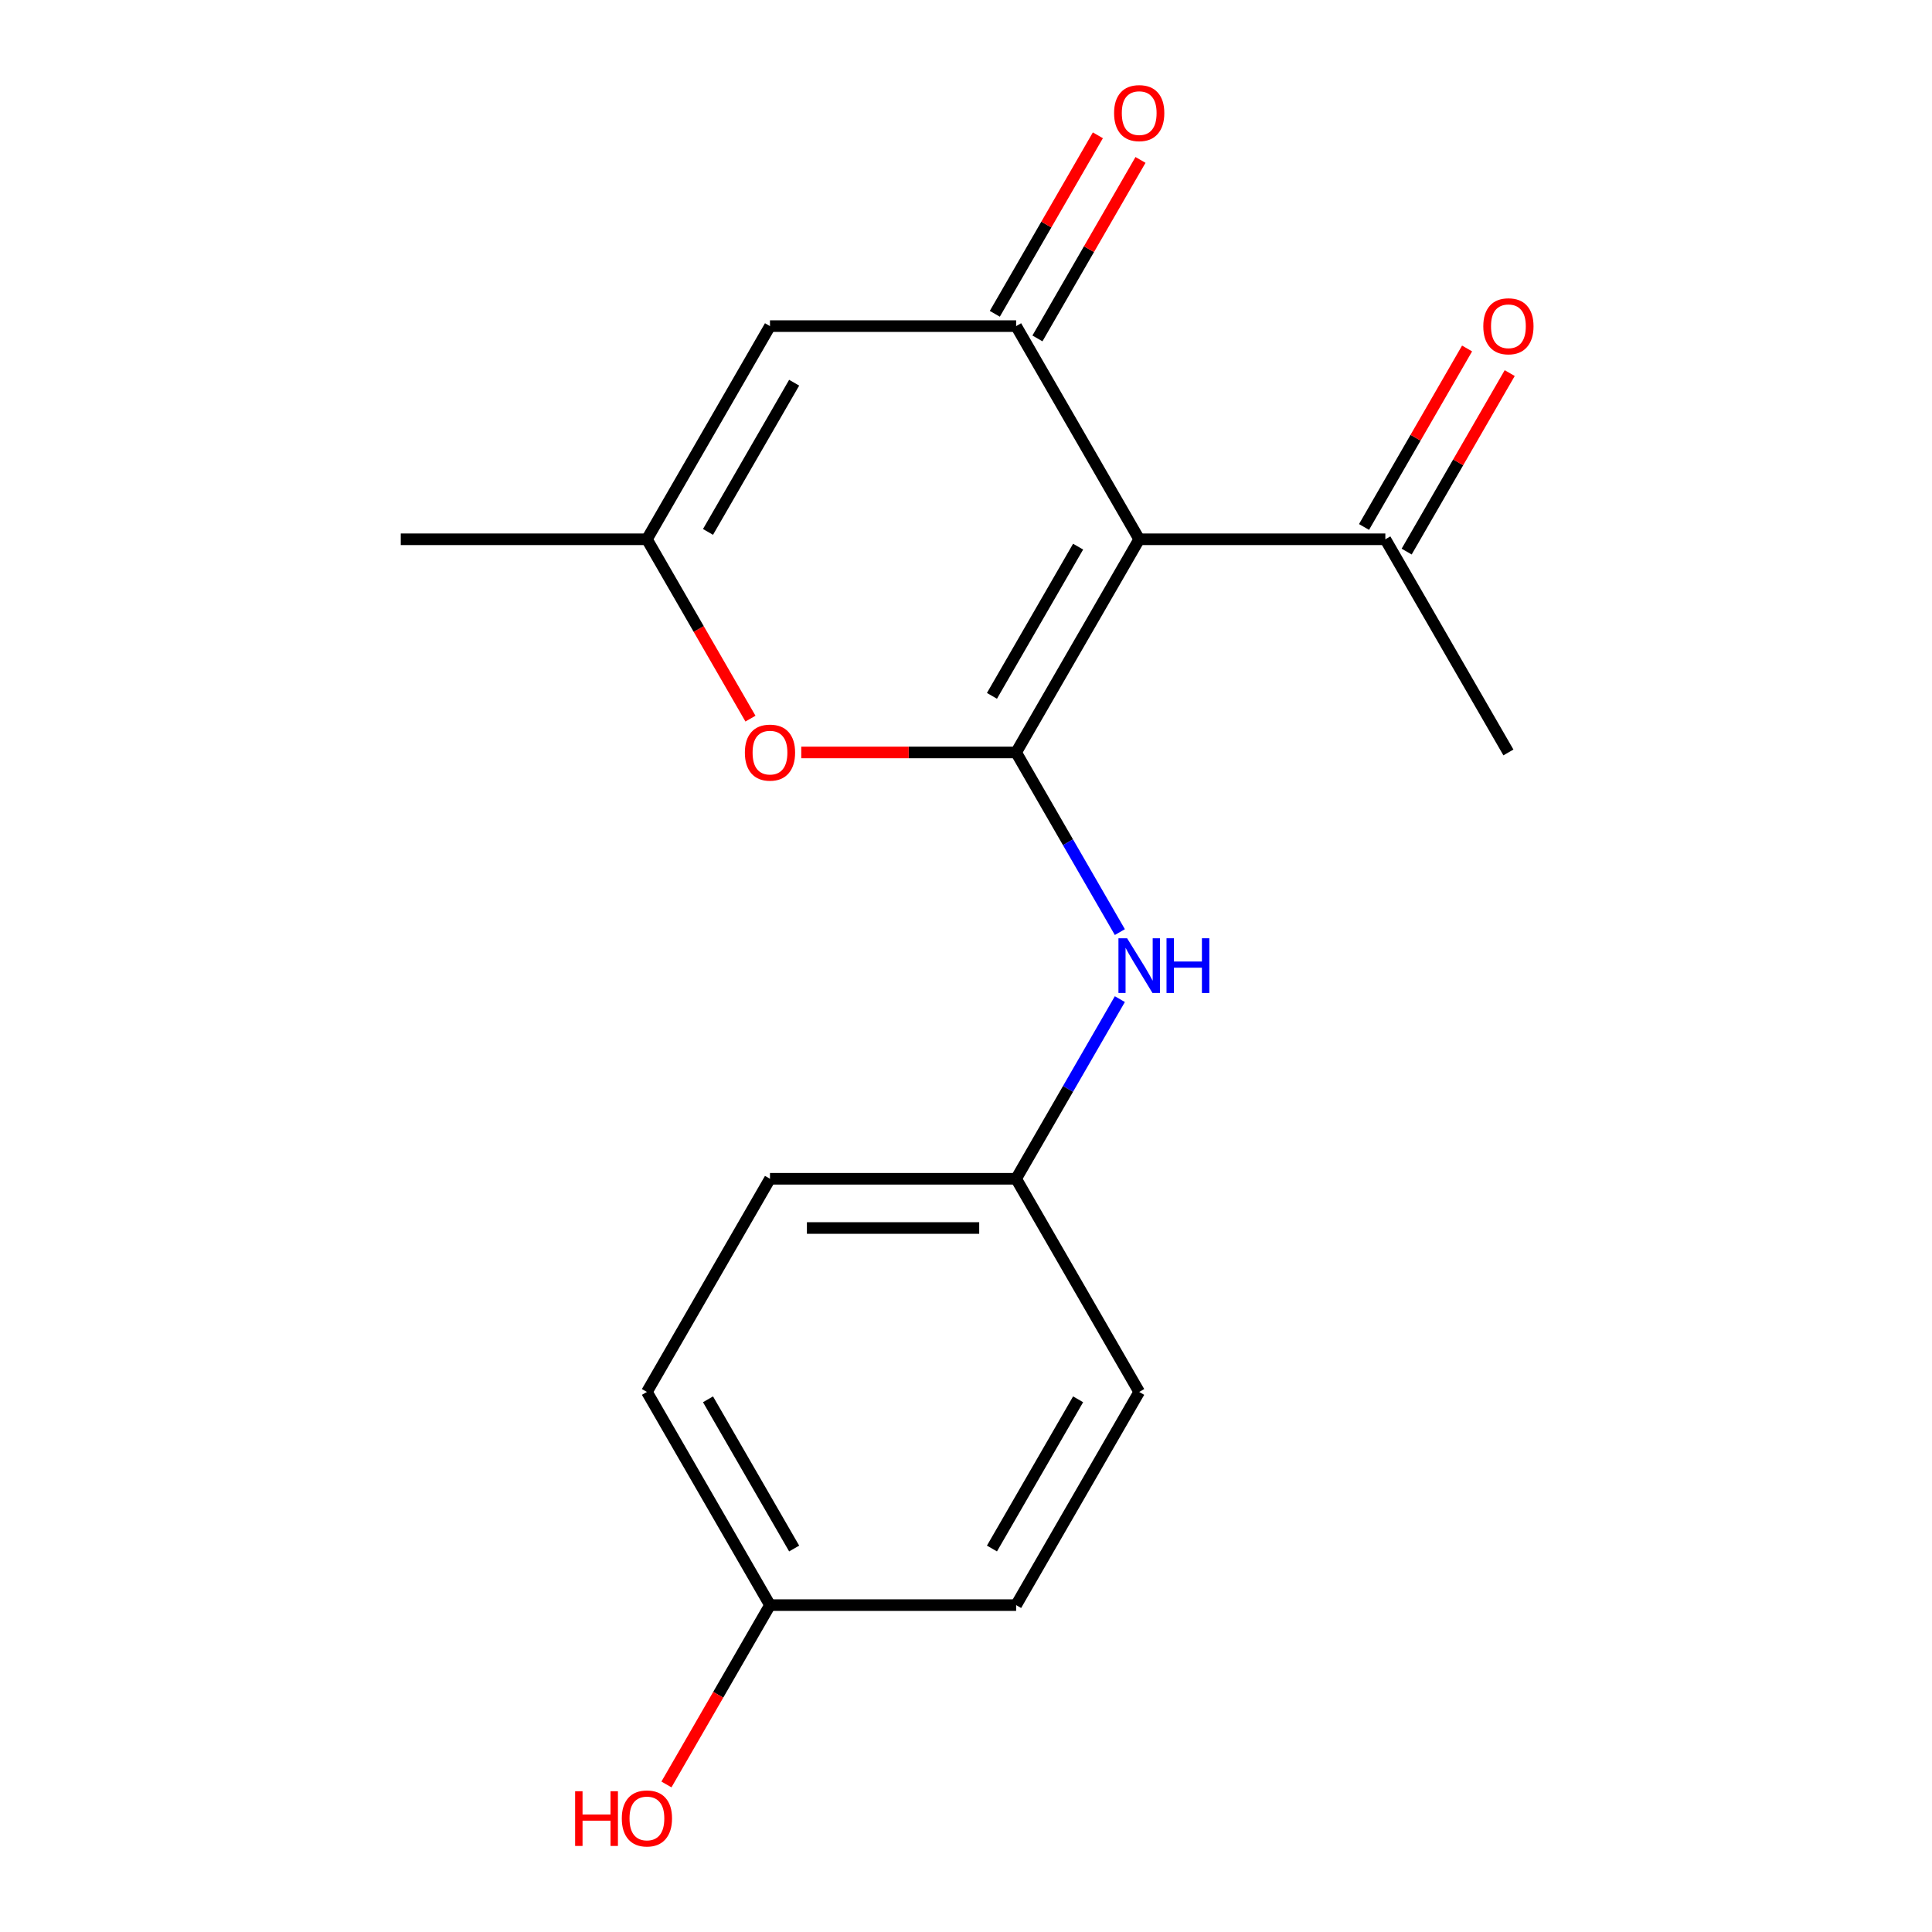 <?xml version='1.0' encoding='iso-8859-1'?>
<svg version='1.1' baseProfile='full'
              xmlns='http://www.w3.org/2000/svg'
                      xmlns:rdkit='http://www.rdkit.org/xml'
                      xmlns:xlink='http://www.w3.org/1999/xlink'
                  xml:space='preserve'
width='1000px' height='1000px' viewBox='0 0 1000 1000'>
<!-- END OF HEADER -->
<rect style='opacity:1.0;fill:#FFFFFF;stroke:none' width='1000' height='1000' x='0' y='0'> </rect>
<path class='bond-0' d='M 525.947,389.466 L 589.648,279.131' style='fill:none;fill-rule:evenodd;stroke:#000000;stroke-width:6px;stroke-linecap:butt;stroke-linejoin:miter;stroke-opacity:1' />
<path class='bond-0' d='M 513.435,360.175 L 558.026,282.941' style='fill:none;fill-rule:evenodd;stroke:#000000;stroke-width:6px;stroke-linecap:butt;stroke-linejoin:miter;stroke-opacity:1' />
<path class='bond-2' d='M 525.947,389.466 L 470.337,389.466' style='fill:none;fill-rule:evenodd;stroke:#000000;stroke-width:6px;stroke-linecap:butt;stroke-linejoin:miter;stroke-opacity:1' />
<path class='bond-2' d='M 470.337,389.466 L 414.728,389.466' style='fill:none;fill-rule:evenodd;stroke:#FF0000;stroke-width:6px;stroke-linecap:butt;stroke-linejoin:miter;stroke-opacity:1' />
<path class='bond-5' d='M 525.947,389.466 L 552.79,435.96' style='fill:none;fill-rule:evenodd;stroke:#000000;stroke-width:6px;stroke-linecap:butt;stroke-linejoin:miter;stroke-opacity:1' />
<path class='bond-5' d='M 552.79,435.96 L 579.634,482.455' style='fill:none;fill-rule:evenodd;stroke:#0000FF;stroke-width:6px;stroke-linecap:butt;stroke-linejoin:miter;stroke-opacity:1' />
<path class='bond-1' d='M 589.648,279.131 L 525.947,168.797' style='fill:none;fill-rule:evenodd;stroke:#000000;stroke-width:6px;stroke-linecap:butt;stroke-linejoin:miter;stroke-opacity:1' />
<path class='bond-6' d='M 589.648,279.131 L 717.052,279.131' style='fill:none;fill-rule:evenodd;stroke:#000000;stroke-width:6px;stroke-linecap:butt;stroke-linejoin:miter;stroke-opacity:1' />
<path class='bond-7' d='M 536.98,175.167 L 563.651,128.972' style='fill:none;fill-rule:evenodd;stroke:#000000;stroke-width:6px;stroke-linecap:butt;stroke-linejoin:miter;stroke-opacity:1' />
<path class='bond-7' d='M 563.651,128.972 L 590.321,82.777' style='fill:none;fill-rule:evenodd;stroke:#FF0000;stroke-width:6px;stroke-linecap:butt;stroke-linejoin:miter;stroke-opacity:1' />
<path class='bond-7' d='M 514.913,162.426 L 541.584,116.232' style='fill:none;fill-rule:evenodd;stroke:#000000;stroke-width:6px;stroke-linecap:butt;stroke-linejoin:miter;stroke-opacity:1' />
<path class='bond-7' d='M 541.584,116.232 L 568.254,70.037' style='fill:none;fill-rule:evenodd;stroke:#FF0000;stroke-width:6px;stroke-linecap:butt;stroke-linejoin:miter;stroke-opacity:1' />
<path class='bond-18' d='M 525.947,168.797 L 398.543,168.797' style='fill:none;fill-rule:evenodd;stroke:#000000;stroke-width:6px;stroke-linecap:butt;stroke-linejoin:miter;stroke-opacity:1' />
<path class='bond-4' d='M 388.437,371.961 L 361.639,325.546' style='fill:none;fill-rule:evenodd;stroke:#FF0000;stroke-width:6px;stroke-linecap:butt;stroke-linejoin:miter;stroke-opacity:1' />
<path class='bond-4' d='M 361.639,325.546 L 334.842,279.131' style='fill:none;fill-rule:evenodd;stroke:#000000;stroke-width:6px;stroke-linecap:butt;stroke-linejoin:miter;stroke-opacity:1' />
<path class='bond-3' d='M 398.543,168.797 L 334.842,279.131' style='fill:none;fill-rule:evenodd;stroke:#000000;stroke-width:6px;stroke-linecap:butt;stroke-linejoin:miter;stroke-opacity:1' />
<path class='bond-3' d='M 411.055,198.087 L 366.464,275.321' style='fill:none;fill-rule:evenodd;stroke:#000000;stroke-width:6px;stroke-linecap:butt;stroke-linejoin:miter;stroke-opacity:1' />
<path class='bond-16' d='M 334.842,279.131 L 207.438,279.131' style='fill:none;fill-rule:evenodd;stroke:#000000;stroke-width:6px;stroke-linecap:butt;stroke-linejoin:miter;stroke-opacity:1' />
<path class='bond-9' d='M 579.634,517.145 L 552.79,563.64' style='fill:none;fill-rule:evenodd;stroke:#0000FF;stroke-width:6px;stroke-linecap:butt;stroke-linejoin:miter;stroke-opacity:1' />
<path class='bond-9' d='M 552.79,563.64 L 525.947,610.135' style='fill:none;fill-rule:evenodd;stroke:#000000;stroke-width:6px;stroke-linecap:butt;stroke-linejoin:miter;stroke-opacity:1' />
<path class='bond-8' d='M 728.085,285.501 L 754.756,239.307' style='fill:none;fill-rule:evenodd;stroke:#000000;stroke-width:6px;stroke-linecap:butt;stroke-linejoin:miter;stroke-opacity:1' />
<path class='bond-8' d='M 754.756,239.307 L 781.426,193.112' style='fill:none;fill-rule:evenodd;stroke:#FF0000;stroke-width:6px;stroke-linecap:butt;stroke-linejoin:miter;stroke-opacity:1' />
<path class='bond-8' d='M 706.018,272.761 L 732.689,226.566' style='fill:none;fill-rule:evenodd;stroke:#000000;stroke-width:6px;stroke-linecap:butt;stroke-linejoin:miter;stroke-opacity:1' />
<path class='bond-8' d='M 732.689,226.566 L 759.359,180.371' style='fill:none;fill-rule:evenodd;stroke:#FF0000;stroke-width:6px;stroke-linecap:butt;stroke-linejoin:miter;stroke-opacity:1' />
<path class='bond-17' d='M 717.052,279.131 L 780.753,389.466' style='fill:none;fill-rule:evenodd;stroke:#000000;stroke-width:6px;stroke-linecap:butt;stroke-linejoin:miter;stroke-opacity:1' />
<path class='bond-11' d='M 525.947,610.135 L 589.648,720.469' style='fill:none;fill-rule:evenodd;stroke:#000000;stroke-width:6px;stroke-linecap:butt;stroke-linejoin:miter;stroke-opacity:1' />
<path class='bond-12' d='M 525.947,610.135 L 398.543,610.135' style='fill:none;fill-rule:evenodd;stroke:#000000;stroke-width:6px;stroke-linecap:butt;stroke-linejoin:miter;stroke-opacity:1' />
<path class='bond-12' d='M 506.836,635.615 L 417.654,635.615' style='fill:none;fill-rule:evenodd;stroke:#000000;stroke-width:6px;stroke-linecap:butt;stroke-linejoin:miter;stroke-opacity:1' />
<path class='bond-10' d='M 398.543,830.804 L 334.842,720.469' style='fill:none;fill-rule:evenodd;stroke:#000000;stroke-width:6px;stroke-linecap:butt;stroke-linejoin:miter;stroke-opacity:1' />
<path class='bond-10' d='M 411.055,801.513 L 366.464,724.279' style='fill:none;fill-rule:evenodd;stroke:#000000;stroke-width:6px;stroke-linecap:butt;stroke-linejoin:miter;stroke-opacity:1' />
<path class='bond-15' d='M 398.543,830.804 L 371.746,877.218' style='fill:none;fill-rule:evenodd;stroke:#000000;stroke-width:6px;stroke-linecap:butt;stroke-linejoin:miter;stroke-opacity:1' />
<path class='bond-15' d='M 371.746,877.218 L 344.948,923.633' style='fill:none;fill-rule:evenodd;stroke:#FF0000;stroke-width:6px;stroke-linecap:butt;stroke-linejoin:miter;stroke-opacity:1' />
<path class='bond-19' d='M 398.543,830.804 L 525.947,830.804' style='fill:none;fill-rule:evenodd;stroke:#000000;stroke-width:6px;stroke-linecap:butt;stroke-linejoin:miter;stroke-opacity:1' />
<path class='bond-14' d='M 589.648,720.469 L 525.947,830.804' style='fill:none;fill-rule:evenodd;stroke:#000000;stroke-width:6px;stroke-linecap:butt;stroke-linejoin:miter;stroke-opacity:1' />
<path class='bond-14' d='M 558.026,724.279 L 513.435,801.513' style='fill:none;fill-rule:evenodd;stroke:#000000;stroke-width:6px;stroke-linecap:butt;stroke-linejoin:miter;stroke-opacity:1' />
<path class='bond-13' d='M 398.543,610.135 L 334.842,720.469' style='fill:none;fill-rule:evenodd;stroke:#000000;stroke-width:6px;stroke-linecap:butt;stroke-linejoin:miter;stroke-opacity:1' />
<path  class='atom-3' d='M 385.543 389.546
Q 385.543 382.746, 388.903 378.946
Q 392.263 375.146, 398.543 375.146
Q 404.823 375.146, 408.183 378.946
Q 411.543 382.746, 411.543 389.546
Q 411.543 396.426, 408.143 400.346
Q 404.743 404.226, 398.543 404.226
Q 392.303 404.226, 388.903 400.346
Q 385.543 396.466, 385.543 389.546
M 398.543 401.026
Q 402.863 401.026, 405.183 398.146
Q 407.543 395.226, 407.543 389.546
Q 407.543 383.986, 405.183 381.186
Q 402.863 378.346, 398.543 378.346
Q 394.223 378.346, 391.863 381.146
Q 389.543 383.946, 389.543 389.546
Q 389.543 395.266, 391.863 398.146
Q 394.223 401.026, 398.543 401.026
' fill='#FF0000'/>
<path  class='atom-6' d='M 583.388 485.64
L 592.668 500.64
Q 593.588 502.12, 595.068 504.8
Q 596.548 507.48, 596.628 507.64
L 596.628 485.64
L 600.388 485.64
L 600.388 513.96
L 596.508 513.96
L 586.548 497.56
Q 585.388 495.64, 584.148 493.44
Q 582.948 491.24, 582.588 490.56
L 582.588 513.96
L 578.908 513.96
L 578.908 485.64
L 583.388 485.64
' fill='#0000FF'/>
<path  class='atom-6' d='M 603.788 485.64
L 607.628 485.64
L 607.628 497.68
L 622.108 497.68
L 622.108 485.64
L 625.948 485.64
L 625.948 513.96
L 622.108 513.96
L 622.108 500.88
L 607.628 500.88
L 607.628 513.96
L 603.788 513.96
L 603.788 485.64
' fill='#0000FF'/>
<path  class='atom-8' d='M 576.648 58.542
Q 576.648 51.742, 580.008 47.942
Q 583.368 44.142, 589.648 44.142
Q 595.928 44.142, 599.288 47.942
Q 602.648 51.742, 602.648 58.542
Q 602.648 65.422, 599.248 69.342
Q 595.848 73.222, 589.648 73.222
Q 583.408 73.222, 580.008 69.342
Q 576.648 65.462, 576.648 58.542
M 589.648 70.022
Q 593.968 70.022, 596.288 67.142
Q 598.648 64.222, 598.648 58.542
Q 598.648 52.982, 596.288 50.182
Q 593.968 47.342, 589.648 47.342
Q 585.328 47.342, 582.968 50.142
Q 580.648 52.942, 580.648 58.542
Q 580.648 64.262, 582.968 67.142
Q 585.328 70.022, 589.648 70.022
' fill='#FF0000'/>
<path  class='atom-9' d='M 767.753 168.877
Q 767.753 162.077, 771.113 158.277
Q 774.473 154.477, 780.753 154.477
Q 787.033 154.477, 790.393 158.277
Q 793.753 162.077, 793.753 168.877
Q 793.753 175.757, 790.353 179.677
Q 786.953 183.557, 780.753 183.557
Q 774.513 183.557, 771.113 179.677
Q 767.753 175.797, 767.753 168.877
M 780.753 180.357
Q 785.073 180.357, 787.393 177.477
Q 789.753 174.557, 789.753 168.877
Q 789.753 163.317, 787.393 160.517
Q 785.073 157.677, 780.753 157.677
Q 776.433 157.677, 774.073 160.477
Q 771.753 163.277, 771.753 168.877
Q 771.753 174.597, 774.073 177.477
Q 776.433 180.357, 780.753 180.357
' fill='#FF0000'/>
<path  class='atom-16' d='M 297.682 927.138
L 301.522 927.138
L 301.522 939.178
L 316.002 939.178
L 316.002 927.138
L 319.842 927.138
L 319.842 955.458
L 316.002 955.458
L 316.002 942.378
L 301.522 942.378
L 301.522 955.458
L 297.682 955.458
L 297.682 927.138
' fill='#FF0000'/>
<path  class='atom-16' d='M 321.842 941.218
Q 321.842 934.418, 325.202 930.618
Q 328.562 926.818, 334.842 926.818
Q 341.122 926.818, 344.482 930.618
Q 347.842 934.418, 347.842 941.218
Q 347.842 948.098, 344.442 952.018
Q 341.042 955.898, 334.842 955.898
Q 328.602 955.898, 325.202 952.018
Q 321.842 948.138, 321.842 941.218
M 334.842 952.698
Q 339.162 952.698, 341.482 949.818
Q 343.842 946.898, 343.842 941.218
Q 343.842 935.658, 341.482 932.858
Q 339.162 930.018, 334.842 930.018
Q 330.522 930.018, 328.162 932.818
Q 325.842 935.618, 325.842 941.218
Q 325.842 946.938, 328.162 949.818
Q 330.522 952.698, 334.842 952.698
' fill='#FF0000'/>
</svg>
